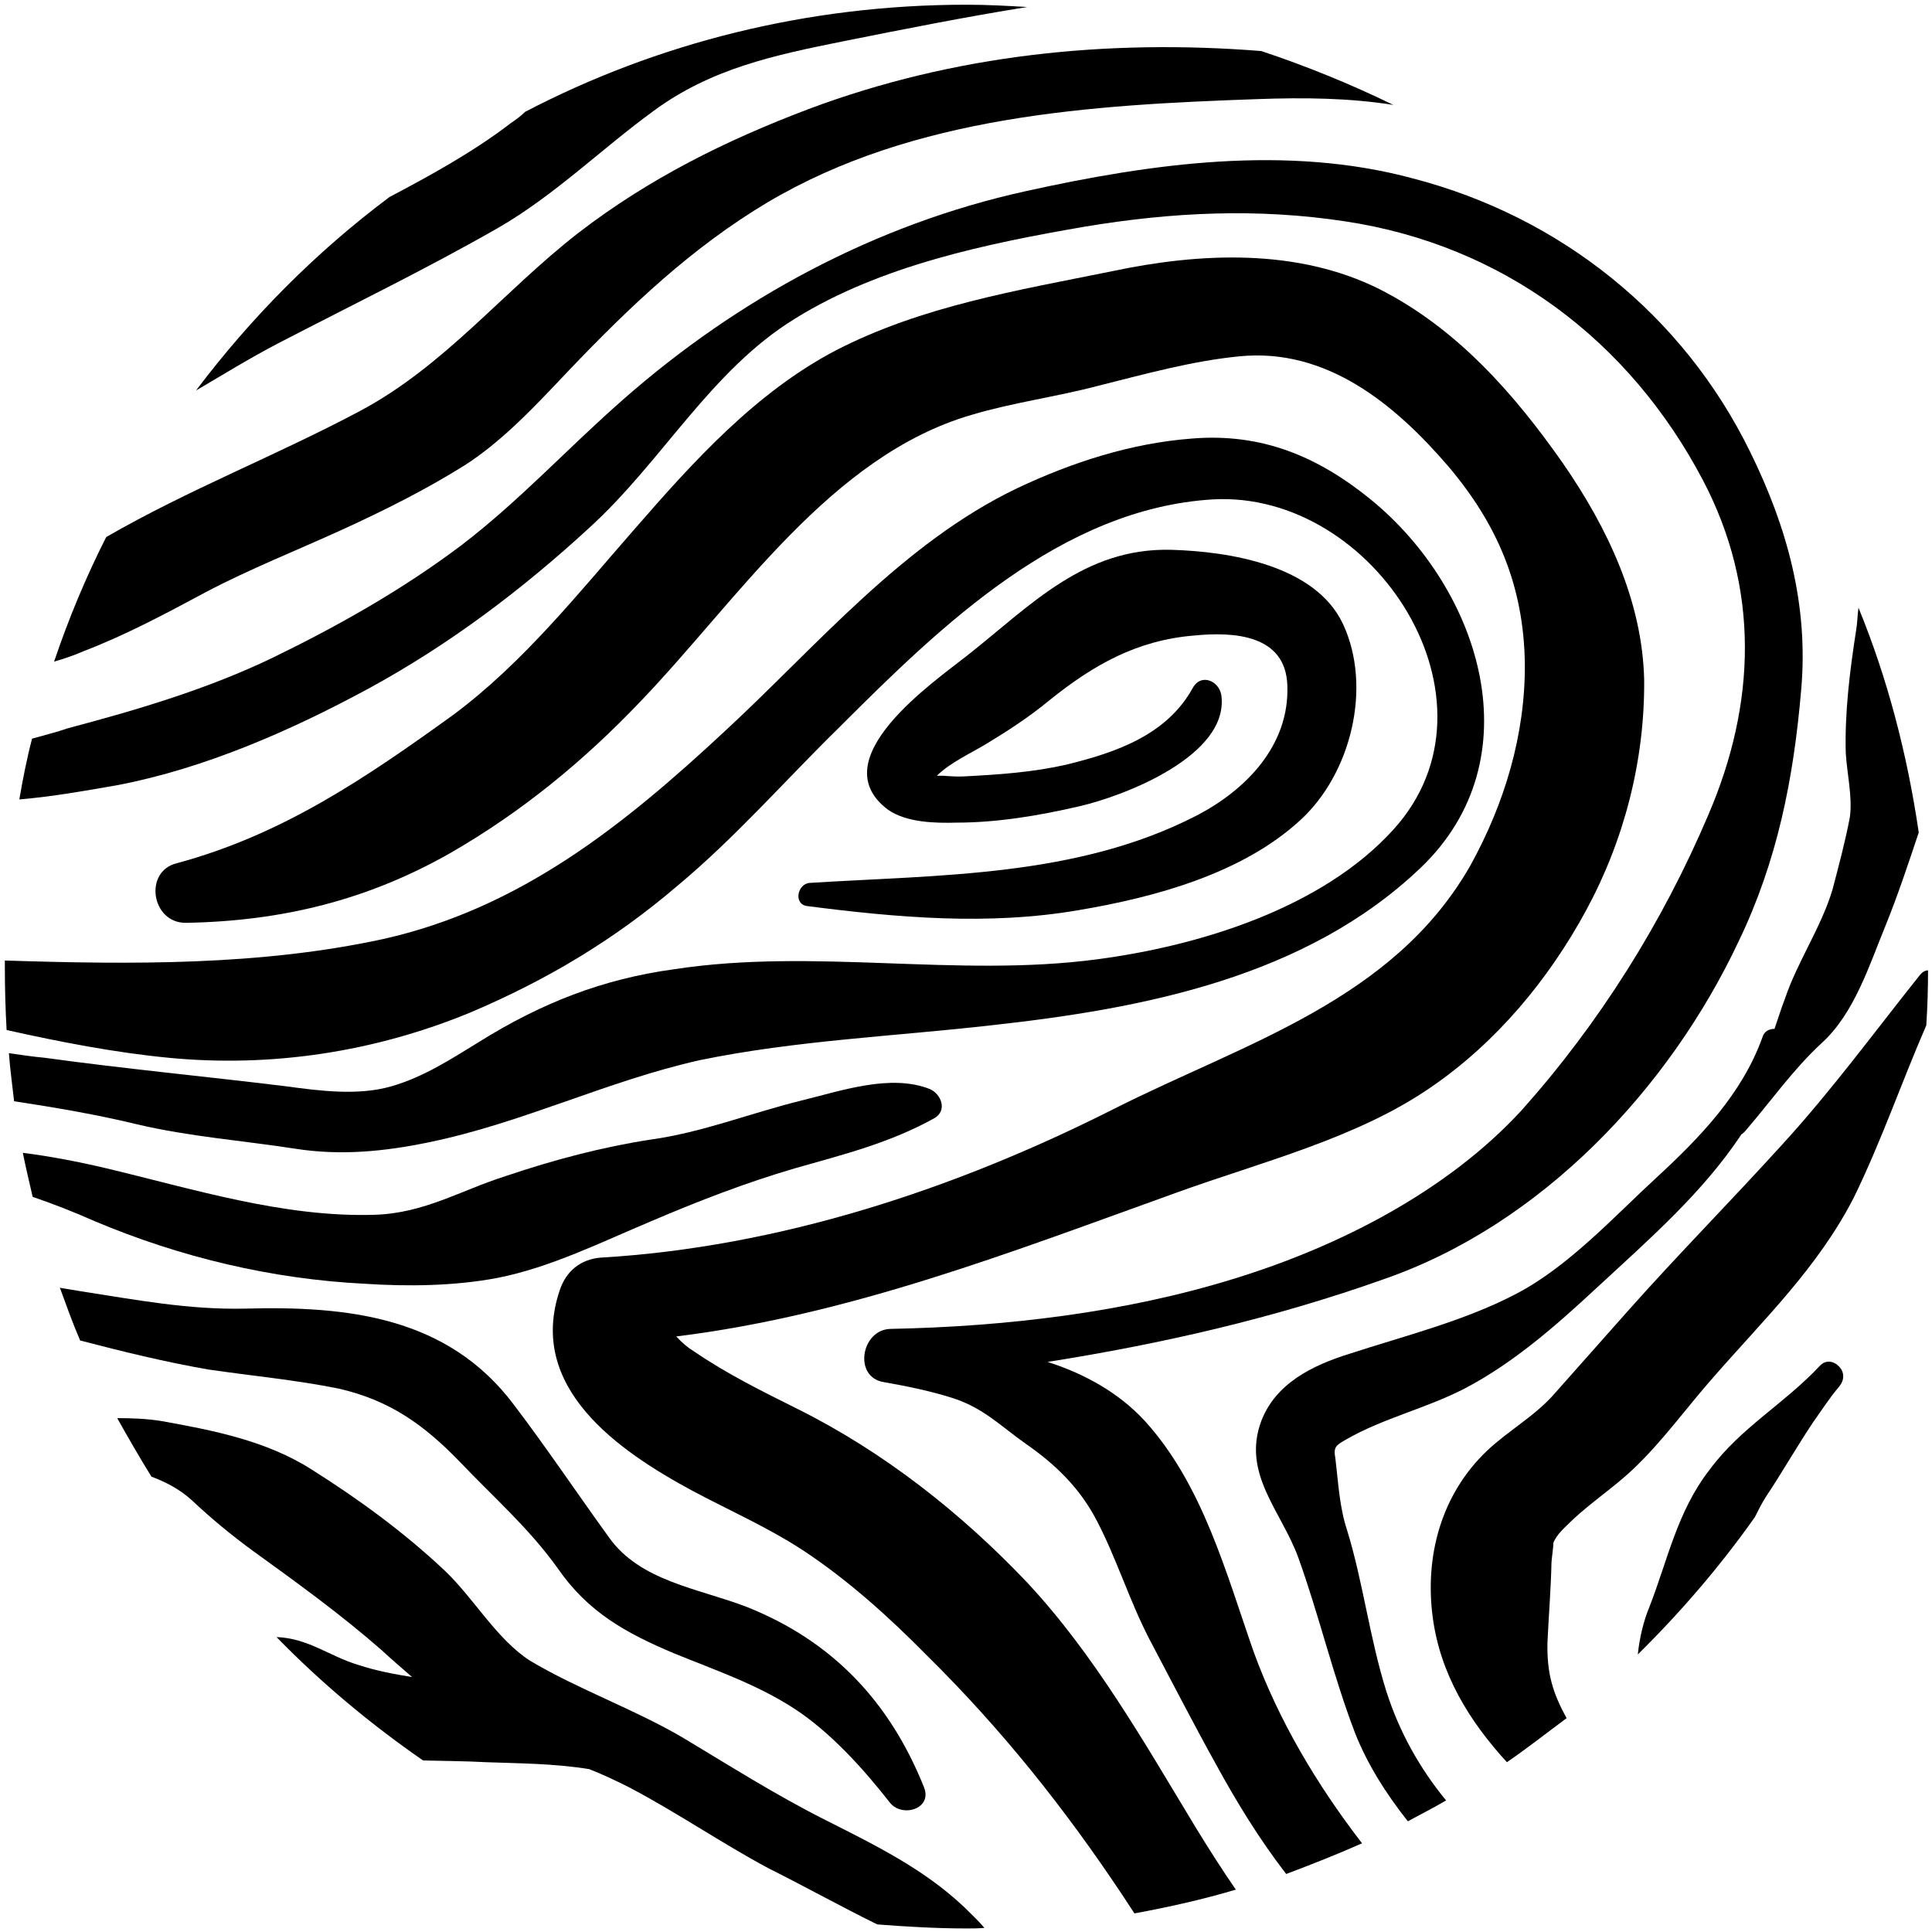 <?xml version="1.0" encoding="UTF-8"?>
<svg width="43px" height="43px" viewBox="0 0 43 43" version="1.1" xmlns="http://www.w3.org/2000/svg" xmlns:xlink="http://www.w3.org/1999/xlink">
    <!-- Generator: Sketch 51.3 (57544) - http://www.bohemiancoding.com/sketch -->
    <title>Group</title>
    <desc>Created with Sketch.</desc>
    <defs></defs>
    <g id="Page-1" stroke="none" stroke-width="1" fill="none" fill-rule="evenodd">
        <g id="Artboard" fill="#000000">
            <g id="Group">
                <g id="Shape">
                    <path d="M31.863,24.188 C33.307,23.195 34.467,21.803 35.305,20.256 C36.156,18.683 36.607,16.917 36.594,15.137 C36.555,13.371 35.769,11.734 34.789,10.316 C33.706,8.769 32.43,7.312 30.702,6.435 C28.871,5.52 26.705,5.623 24.759,6.035 C22.657,6.461 20.517,6.809 18.596,7.802 C16.83,8.73 15.45,10.251 14.148,11.747 C12.872,13.204 11.647,14.751 10.087,15.911 C8.14,17.316 6.284,18.58 3.937,19.212 C3.189,19.392 3.37,20.552 4.143,20.539 C6.271,20.501 8.179,20.037 10.035,18.979 C11.621,18.064 13.001,16.93 14.264,15.602 C16.43,13.345 18.48,10.148 21.626,9.233 C22.528,8.962 23.508,8.833 24.436,8.588 C25.468,8.33 26.525,8.034 27.582,7.931 C29.516,7.737 31.037,8.988 32.224,10.367 C33.332,11.669 33.912,13.049 33.938,14.764 C33.951,16.349 33.487,17.884 32.726,19.263 C31.012,22.267 27.711,23.208 24.797,24.678 C21.252,26.47 17.333,27.759 13.362,27.991 C12.923,28.03 12.601,28.288 12.459,28.713 C11.724,30.879 13.748,32.285 15.424,33.187 C16.25,33.626 17.1,33.999 17.887,34.515 C18.88,35.173 19.782,35.985 20.62,36.836 C22.283,38.473 23.689,40.239 24.978,42.173 C25.068,42.315 25.158,42.444 25.249,42.586 C26.022,42.444 26.77,42.276 27.505,42.057 C27.195,41.606 26.899,41.142 26.615,40.678 C25.468,38.783 24.359,36.823 22.851,35.211 C21.394,33.677 19.679,32.323 17.771,31.369 C16.972,30.97 16.185,30.583 15.45,30.08 C15.321,30.003 15.179,29.887 15.051,29.745 C18.918,29.268 22.515,27.863 26.177,26.547 C28.059,25.864 30.212,25.336 31.863,24.188 Z" fill-rule="nonzero"></path>
                    <path d="M10.654,23.195 C10.022,23.582 9.429,23.969 8.72,24.175 C7.973,24.394 7.109,24.278 6.348,24.175 C4.556,23.956 2.777,23.788 0.998,23.543 C0.727,23.518 0.469,23.479 0.198,23.44 C0.224,23.801 0.276,24.162 0.314,24.51 C1.243,24.652 2.158,24.807 3.06,25.026 C4.208,25.297 5.42,25.387 6.58,25.568 C7.573,25.722 8.54,25.632 9.533,25.426 C11.621,25 13.503,24.059 15.579,23.595 C17.706,23.157 19.898,23.066 22.051,22.821 C25.455,22.448 29.065,21.751 31.618,19.315 C34.157,16.891 32.958,13.126 30.522,11.128 C29.336,10.161 28.085,9.632 26.525,9.761 C25.171,9.864 23.856,10.29 22.631,10.87 C20.079,12.095 18.171,14.39 16.134,16.272 C13.89,18.361 11.582,20.217 8.527,20.9 C5.794,21.494 2.932,21.468 0.108,21.378 C0.108,21.429 0.108,21.468 0.108,21.519 C0.108,21.996 0.121,22.46 0.147,22.925 C1.359,23.195 2.558,23.427 3.757,23.543 C6.039,23.763 8.334,23.415 10.461,22.538 C12.163,21.816 13.658,20.926 15.063,19.727 C16.366,18.644 17.487,17.355 18.686,16.182 C20.942,13.926 23.624,11.321 26.989,11.115 C30.599,10.909 33.616,15.602 31.012,18.464 C29.426,20.217 26.68,21.055 24.411,21.352 C21.291,21.764 18.132,21.094 15.012,21.571 C13.4,21.79 12.034,22.332 10.654,23.195 Z" fill-rule="nonzero"></path>
                    <path d="M26.628,18.154 C23.972,19.521 20.917,19.469 18.029,19.65 C17.745,19.663 17.655,20.127 17.964,20.166 C19.963,20.423 22,20.604 24.011,20.256 C25.7,19.972 27.647,19.444 28.936,18.258 C30.07,17.226 30.547,15.292 29.89,13.887 C29.271,12.572 27.35,12.275 26.074,12.237 C24.127,12.185 22.941,13.474 21.536,14.583 C20.788,15.176 18.261,16.904 19.769,18.025 C20.182,18.309 20.814,18.322 21.291,18.309 C22.193,18.309 23.121,18.154 24.011,17.948 C25.029,17.716 27.363,16.814 27.183,15.473 C27.131,15.15 26.731,14.983 26.551,15.305 C25.971,16.362 24.836,16.749 23.727,17.02 C22.992,17.187 22.245,17.239 21.497,17.278 C21.329,17.291 21.162,17.278 20.981,17.265 C20.942,17.265 20.904,17.265 20.852,17.265 C21.149,16.968 21.664,16.736 21.974,16.543 C22.464,16.246 22.915,15.95 23.353,15.589 C24.346,14.789 25.313,14.248 26.577,14.145 C27.479,14.055 28.614,14.132 28.652,15.254 C28.704,16.594 27.724,17.587 26.628,18.154 Z" fill-rule="nonzero"></path>
                    <path d="M2.106,27.179 C4.002,27.979 6.039,28.468 8.114,28.572 C9.081,28.636 10.113,28.623 11.067,28.443 C12.253,28.211 13.387,27.643 14.496,27.179 C15.553,26.728 16.585,26.328 17.681,26.006 C18.764,25.697 19.808,25.439 20.801,24.884 C21.084,24.717 20.955,24.356 20.698,24.24 C19.821,23.892 18.725,24.278 17.822,24.498 C16.727,24.768 15.618,25.207 14.496,25.361 C13.4,25.529 12.33,25.813 11.26,26.174 C10.242,26.496 9.455,26.999 8.346,27.037 C6.309,27.102 4.285,26.457 2.326,25.993 C1.72,25.851 1.114,25.735 0.508,25.658 C0.572,25.98 0.65,26.302 0.727,26.638 C1.178,26.792 1.642,26.973 2.106,27.179 Z" fill-rule="nonzero"></path>
                    <path d="M4.633,30.48 C5.6,30.622 6.58,30.712 7.534,30.905 C8.669,31.163 9.429,31.705 10.229,32.53 C10.989,33.329 11.776,34.012 12.42,34.915 C13.091,35.882 13.929,36.346 14.999,36.797 C15.914,37.171 16.83,37.48 17.668,38.022 C18.467,38.538 19.215,39.363 19.808,40.123 C20.079,40.459 20.749,40.265 20.569,39.788 C19.808,37.88 18.532,36.526 16.623,35.766 C15.553,35.353 14.251,35.198 13.555,34.219 C12.846,33.239 12.163,32.22 11.428,31.253 C9.958,29.306 7.74,29.062 5.446,29.126 C4.195,29.152 3.048,28.933 1.797,28.739 C1.642,28.713 1.488,28.688 1.333,28.662 C1.475,29.049 1.616,29.448 1.784,29.835 C2.725,30.08 3.666,30.312 4.633,30.48 Z" fill-rule="nonzero"></path>
                    <path d="M30.315,41.026 C29.31,39.724 28.459,38.293 27.905,36.771 C27.286,35.005 26.77,33.045 25.481,31.627 C24.901,30.995 24.127,30.57 23.315,30.312 C25.842,29.912 28.343,29.345 30.805,28.468 C34.299,27.257 37.149,24.24 38.696,20.952 C39.559,19.16 39.92,17.329 40.088,15.357 C40.256,13.474 39.779,11.734 38.953,10.058 C37.458,7.002 34.725,4.823 31.45,3.972 C28.639,3.212 25.623,3.637 22.825,4.256 C19.486,4.991 16.43,6.641 13.877,8.885 C12.64,9.968 11.557,11.154 10.255,12.146 C8.952,13.126 7.534,13.926 6.077,14.635 C4.633,15.331 3.073,15.795 1.513,16.208 C1.255,16.298 0.985,16.362 0.714,16.44 C0.598,16.878 0.508,17.342 0.43,17.793 C1.178,17.729 1.9,17.6 2.635,17.471 C4.569,17.097 6.477,16.259 8.192,15.331 C9.997,14.351 11.634,13.113 13.13,11.734 C14.741,10.264 15.824,8.24 17.694,7.092 C19.602,5.906 21.987,5.416 24.153,5.043 C26.1,4.72 27.995,4.63 29.942,4.927 C33.448,5.455 36.259,7.57 37.896,10.677 C39.173,13.1 39.082,15.666 38.025,18.129 C37.007,20.527 35.601,22.77 33.861,24.717 C32.198,26.522 29.787,27.746 27.479,28.456 C25.029,29.216 22.374,29.526 19.821,29.577 C19.163,29.59 18.983,30.66 19.679,30.763 C20.195,30.854 20.698,30.957 21.187,31.111 C21.884,31.331 22.258,31.73 22.825,32.13 C23.495,32.594 24.037,33.123 24.411,33.845 C24.849,34.683 25.133,35.611 25.571,36.462 C26.061,37.39 26.551,38.344 27.066,39.272 C27.518,40.098 28.021,40.923 28.626,41.709 C29.207,41.49 29.761,41.271 30.315,41.026 Z" fill-rule="nonzero"></path>
                    <path d="M6.155,36.436 C7.147,37.455 8.243,38.37 9.416,39.182 C9.894,39.195 10.358,39.195 10.822,39.221 C11.505,39.247 12.343,39.247 13.117,39.376 C13.413,39.492 13.71,39.633 13.993,39.775 C15.051,40.33 16.043,41.013 17.1,41.58 C17.9,41.98 18.712,42.431 19.524,42.831 C20.182,42.882 20.852,42.921 21.51,42.921 C21.639,42.921 21.781,42.921 21.909,42.908 C21.781,42.753 21.613,42.599 21.458,42.444 C20.543,41.58 19.447,41.052 18.325,40.484 C17.255,39.943 16.237,39.298 15.205,38.679 C14.109,38.035 12.885,37.609 11.802,36.965 C11.054,36.488 10.538,35.559 9.894,34.953 C8.991,34.103 7.985,33.368 6.941,32.71 C5.935,32.065 4.736,31.833 3.589,31.627 C3.267,31.576 2.944,31.563 2.609,31.563 C2.854,32.001 3.099,32.426 3.37,32.865 C3.679,32.981 3.989,33.136 4.272,33.393 C4.698,33.793 5.149,34.167 5.626,34.515 C6.606,35.224 7.573,35.92 8.501,36.733 C8.72,36.939 8.952,37.132 9.172,37.326 C8.772,37.261 8.359,37.184 7.973,37.055 C7.328,36.862 6.864,36.462 6.155,36.436 Z" fill-rule="nonzero"></path>
                    <path d="M32.185,40.072 C31.592,39.35 31.141,38.538 30.857,37.648 C30.483,36.462 30.341,35.224 29.98,34.051 C29.813,33.548 29.787,33.007 29.722,32.465 C29.671,32.194 29.735,32.169 29.98,32.027 C30.792,31.563 31.747,31.344 32.597,30.905 C33.68,30.338 34.622,29.513 35.524,28.675 C36.723,27.566 37.896,26.547 38.76,25.245 C38.786,25.232 38.812,25.207 38.837,25.181 C39.405,24.523 39.908,23.801 40.552,23.208 C41.274,22.551 41.609,21.468 41.97,20.591 C42.241,19.921 42.473,19.224 42.705,18.528 C42.447,16.775 42.009,15.099 41.364,13.526 C41.339,13.694 41.339,13.874 41.313,14.016 C41.171,14.931 41.055,15.859 41.081,16.762 C41.107,17.213 41.235,17.742 41.171,18.193 C41.068,18.735 40.926,19.263 40.784,19.805 C40.526,20.656 40.011,21.39 39.727,22.228 C39.637,22.46 39.572,22.68 39.495,22.899 C39.379,22.899 39.263,22.95 39.224,23.092 C38.773,24.343 37.845,25.31 36.865,26.212 C35.911,27.089 34.892,28.211 33.706,28.817 C32.559,29.41 31.257,29.732 30.032,30.132 C29.207,30.389 28.394,30.789 28.072,31.627 C27.634,32.8 28.523,33.638 28.897,34.67 C29.361,35.959 29.671,37.3 30.161,38.576 C30.431,39.26 30.844,39.917 31.334,40.536 C31.618,40.381 31.901,40.239 32.185,40.072 Z" fill-rule="nonzero"></path>
                    <path d="M1.204,14.725 C1.436,14.66 1.655,14.583 1.861,14.493 C2.803,14.132 3.692,13.655 4.582,13.178 C5.562,12.662 6.606,12.25 7.624,11.785 C8.553,11.36 9.481,10.896 10.345,10.354 C11.209,9.8 11.956,8.988 12.665,8.24 C14.019,6.822 15.399,5.507 17.088,4.501 C20.349,2.567 24.295,2.335 27.982,2.206 C29.026,2.168 30.032,2.18 31.012,2.335 C30.058,1.871 29.078,1.471 28.072,1.136 C24.656,0.865 21.239,1.213 18.003,2.425 C16.159,3.122 14.445,3.972 12.872,5.184 C11.196,6.487 9.894,8.15 7.998,9.155 C6.129,10.148 4.195,10.896 2.364,11.953 C1.913,12.843 1.526,13.771 1.204,14.725 Z" fill-rule="nonzero"></path>
                    <path d="M42.873,22.821 C42.899,22.422 42.912,22.009 42.912,21.597 C42.847,21.597 42.783,21.635 42.731,21.7 C41.713,22.976 40.771,24.265 39.675,25.464 C38.541,26.715 37.342,27.927 36.22,29.19 C35.679,29.796 35.137,30.415 34.596,31.021 C34.17,31.511 33.564,31.846 33.1,32.285 C32.069,33.265 31.708,34.644 31.888,35.998 C32.056,37.261 32.701,38.306 33.539,39.221 C33.99,38.911 34.415,38.576 34.867,38.241 C34.557,37.674 34.428,37.248 34.441,36.565 C34.467,35.985 34.518,35.379 34.531,34.773 C34.531,34.721 34.583,34.373 34.57,34.347 C34.647,34.141 34.841,33.987 34.995,33.832 C35.421,33.432 35.911,33.11 36.336,32.71 C36.994,32.091 37.535,31.331 38.128,30.66 C39.263,29.358 40.462,28.211 41.261,26.651 C41.867,25.413 42.318,24.098 42.873,22.821 Z" fill-rule="nonzero"></path>
                    <path d="M40.488,30.415 C39.714,31.24 38.734,31.782 38.051,32.71 C37.329,33.638 37.123,34.708 36.71,35.766 C36.581,36.075 36.491,36.449 36.452,36.823 C37.406,35.882 38.283,34.863 39.057,33.767 C39.134,33.613 39.211,33.458 39.302,33.316 C39.663,32.775 39.985,32.207 40.346,31.666 C40.539,31.395 40.72,31.111 40.939,30.854 C41.055,30.712 41.042,30.557 40.965,30.454 C40.849,30.299 40.642,30.235 40.488,30.415 Z" fill-rule="nonzero"></path>
                    <path d="M4.363,8.691 C4.956,8.343 5.562,7.969 6.18,7.647 C7.818,6.796 9.494,5.984 11.093,5.068 C12.343,4.346 13.387,3.315 14.535,2.477 C15.824,1.523 17.242,1.226 18.777,0.917 C20.13,0.646 21.497,0.375 22.863,0.156 C22.425,0.13 21.974,0.105 21.51,0.105 C17.977,0.105 14.625,0.956 11.686,2.49 C11.595,2.58 11.492,2.657 11.376,2.735 C10.538,3.379 9.597,3.895 8.669,4.385 C7.031,5.61 5.587,7.067 4.363,8.691 Z" fill-rule="nonzero"></path>
                </g>
            </g>
        </g>
    </g>
</svg>